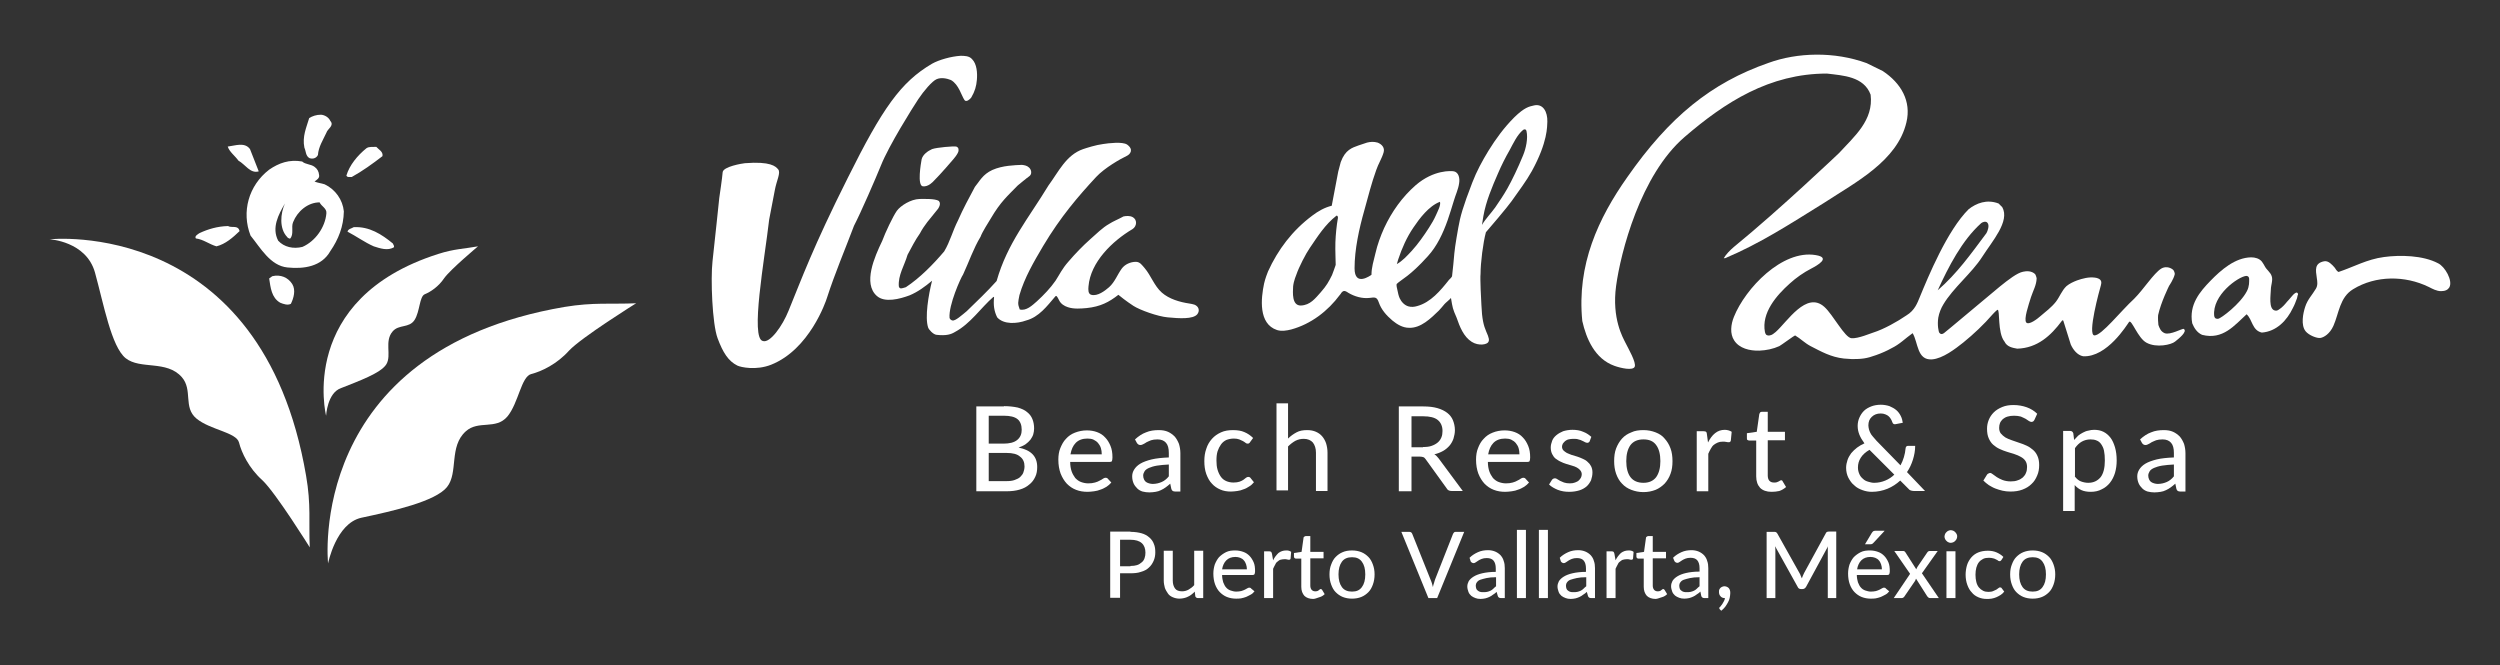<?xml version="1.0" encoding="UTF-8"?>
<svg id="Capa_1" data-name="Capa 1" xmlns="http://www.w3.org/2000/svg" viewBox="0 0 887 236.1">
  <rect x="0" y="0" width="887" height="236.1" fill="#333333" stroke="none"/>
  <defs>
    <style>
      .cls-1 {
        fill: #fff;
      }
    </style>
  </defs>
  <g id="Capa_1-2" data-name="Capa 1">
    <g>
      <path class="cls-1" d="M95.5,60.2c-7.3,5.6-9.9,15-6.6,23.4,3.5,4.3,7,10.7,13.1,11.3,5.8.6,12.1-.3,15.2-5.8,2.9-4.2,4.7-8.8,4.8-14.1-.4-4.1-3-7.8-6.8-9.6-1.2-.4-2.5-.5-3.6-1,.8-.6,1.9-1.2,1.6-2.4-.1-1.1-.6-2.1-1.6-2.8-1.3-1-3.2-.8-4.4-1.9-4.5-.8-8.2.5-11.7,2.9M101.1,72.2c-1.6,3.5-2.1,8.9.8,11.9.2.4.6.4,1,.6,1.5-1.6.3-4.1,1.1-5.9,1.5-3.8,5.2-7,9.4-7,.6,1.4,2.6,2.1,2.4,3.9-.4,4.9-3.9,9.9-8.5,11.9-3.2.8-6.5.1-8.6-2.2-2.4-4.6.1-9.3,2.4-13.2M130,52.6c-3.2,2.6-6,6-7.1,9.7.4.8,1.3.4,1.9.5,3.8-2.1,7.4-4.7,10.9-7.4.3-1.6-1.3-2.3-2.2-3.3-1.1.1-2.5-.2-3.5.5M125.5,80.6c-.8.5-2,.6-2.2,1.6,3.1,1.6,6.1,3.8,9.3,5.2,2.2.7,5,1.7,7.2.3.1-.6-.3-.9-.4-1.3-4-3.3-8.4-6.1-13.9-5.8M109.7,41.9c-1,3.4-2.5,6.5-1.7,10.5.6,1.3.4,2.9,1.8,3.7,1.1.4,2.4.1,3-1.1.2-2.9,1.8-5.3,3-7.9.4-1.4,2.9-2.5,1.4-4.2-.6-1.3-2-2.1-3.3-2.2-1.7,0-3.1.5-4.2,1.2M95.5,98.8c.5,3.2.8,6.8,3.9,8.6,1.2.5,2.7,1,3.8.4,1-2,1.8-4.9.5-7-1.5-2.4-4.2-3.5-7.1-2.8l-1.1.8ZM80.8,52c.6,1.9,2.6,3.3,3.8,5,2.4,1.3,4.2,4.7,7.2,3.8-1-2.6-2.1-5.3-3.1-7.9-1.9-2.6-5.3-1.2-7.9-.9M80.9,80.2c1.3.8,3.6-.5,4.1,1.8-2.4,2.3-5,4.6-8.2,5.4-2.5-.7-4.7-2.5-7.3-2.8-.6-.8.7-1.5,1.3-1.9,3-1.4,6.3-2.4,10.1-2.5"/>
      <path class="cls-1" d="M17.6,84.9s75.3-8.1,91,83.9c1.8,10.3.9,16.3,1.3,25.4,0,0-12.1-19.4-16.8-23.8-4.8-4.3-7.4-9.8-8.3-13.4-.9-3.6-10.3-4.5-15.1-8.5-4.8-4-1.2-10.1-5.2-14.7-5.4-6.1-14.7-2.6-19.9-6.7-5.1-4.1-7.8-19.2-10.9-30.4-3.1-11.1-16.1-11.8-16.1-11.8"/>
      <path class="cls-1" d="M115.7,147.5s-10.4-41.4,39.8-57.4c5.6-1.8,9.1-1.8,14.1-2.7,0,0-9.9,8.3-12,11.3-2,3-4.9,4.9-6.9,5.7-1.9.8-1.7,6.1-3.6,9.1-1.9,3-5.6,1.5-7.8,4.1-3,3.5-.3,8.4-2.2,11.6s-10.1,6.1-16.1,8.5c-4.9,1.7-5.3,9.8-5.3,9.8"/>
      <path class="cls-1" d="M116.4,199.9s-8.1-75.3,83.9-91c10.3-1.7,16.4-.9,25.4-1.3,0,0-19.4,12.1-23.8,16.8-4.3,4.8-9.8,7.4-13.4,8.3-3.6.9-4.5,10.3-8.5,15.1-4.1,4.8-10.2,1.2-14.7,5.2-6.1,5.4-2.6,14.7-6.7,19.8-4.1,5.1-19.1,8.5-30.4,10.9-9,2-11.8,16.2-11.8,16.2"/>
      <path class="cls-1" d="M815.1,103.9c-.1,0-.1-.1-.2-.1s-.2,0-.4.1c-.6.3-1.2,1-1.6,1.5-.5.6-1,1.2-1.5,1.7-.8,1-1.7,2-2.8,2.7-.4.3-.9.5-1.3.4-2.6-.3-1.6-5.8-1.6-7.5,0-1.5.8-3.3.3-4.7-.4-1.4-1.8-2.2-2.5-3.6-.3-.5-.6-1.1-1-1.6-.9-1.1-2.4-1.5-3.8-1.5-5.7.1-10.7,4.5-14.4,8.3-3.8,3.9-7.7,8.5-6.5,15.1.7,1.7,1.7,3.3,3.5,4.1,7.4,1.9,11.5-3.4,15.8-7.3,2.1,1.9,1.9,5.7,5.4,6.5,5.2-.4,8.9-4.3,11-8.7.1-.2.7-1.3,1.1-2.5.3-.6.5-1.3.6-2,.2-.2.2-.7-.1-.9M797.2,103.3c-2.3,4.5-9.2,9.7-10.2,9.8-1,.1-1.3-.4-1.4-1-.8-7.4,8.5-13.9,11.3-14.2.3,0,1,0,1.1,1,0,1.1.1,2.7-.8,4.4"/>
      <path class="cls-1" d="M869,102c-.5.8-1.4,1.3-2.9,1.3-1.6,0-3-.8-4.4-1.5-8.4-4.1-18.8-4.1-26.8.8-4.8,2.9-5,8.5-7,13-1.3,2.9-3.4,4.1-4.6,4.3-1.2.2-4.1-.9-5.3-2.4-1.7-2.2-.9-6.3-.1-8.7.8-2.5,2.5-4.2,3.8-6.4.7-1.2.5-2.5.3-3.8-.4-2.8-.9-5.2,2.6-5.9,1.5-.3,2.8,1.2,3.7,2.2.4.6.8,1.3,1.4,1.6,5.4-1.8,10.1-4.5,16.1-5.3,5.8-.8,13.9-.6,19.2,2.2,2.4,1.1,5.4,6.2,4,8.6"/>
      <path class="cls-1" d="M676.4,43.4c1.8-7.5-1.9-13.9-8.4-18.2l-5.7-2.8c-11.5-4.2-24.6-3.8-34.8-.1-20.4,7.1-35.2,19.2-50.1,40.5-10.3,14.6-18,31.1-16,51.1,1.4,6.2,4.4,13.4,11.4,15.9,2.2.8,6.6,1.8,7.2.3.6-1.5-2.2-6.3-3.4-8.7-.7-1.5-4.8-8.3-3.2-20s8.6-39.3,24.3-52.8c14.3-12.3,30.1-22.5,50.5-22.5,5.7.7,13.1,1,15.5,7.5,1.1,9.1-5.8,14.8-11.2,20.7,0,0-21.1,20.1-37.3,33.3-1.3,1.1-2.8,2.6-3.6,4h.5c12.3-5.2,22.5-11.8,35.2-19.7,11-7.2,25.9-14.8,29.1-28.5"/>
      <path class="cls-1" d="M768,118.2c-1.4-.6-1.8-1.8-2.2-2.9-.1-.4-.2-2.7-.1-3.5,1-4.6,3.9-10.4,3.9-10.4,0,0,1.6-2.3,2-4.1.1-.3-.3-1.4-.6-1.6-1.2-1-2.9-1.2-4.2-.4-2.7,1.7-6.2,7.3-9.6,10.7-4.7,4.3-11.6,13.1-14.1,13-2.6-.1,1.8-16.1,2.3-17.8.1-.4.2-.9.1-1.3-.2-.9-1.3-1.3-2.2-1.4-2.2-.3-4.4.3-6.4,1-1.3.5-2.6,1.1-3.7,2-1.7,1.6-2.4,3.8-3.8,5.6-1.5,1.9-3.6,3.5-5.5,5.1-1,.9-4.1,3.3-5,2.2-.9-1.2.8-6.1,1.7-9,.8-2.4,1.9-4.2,2-6.6,0-.3-.4-1.5-.6-1.6-1.2-1.1-2.9-1.1-4.2-.8-2.1.4-5.2,2.8-8.3,5.3-6.4,5.3-19.2,16.1-19.8,16.5s-1.1.5-1.6-.1c-.3-.3-.8-2.8-.4-5.4.3-1.7,1-3.4,1.8-4.7,3.5-5.9,10.1-11.1,13.8-16.9,3.5-5.5,9.9-12.6,7.1-17.6l-1.3-1.3c-4.2-1.6-7.9-.1-10.6,2-7.6,7.5-14.4,24-17.4,31.3-.8,1.9-1.7,4.6-4.7,6.4-3.2,2.2-8,4.9-11.8,6.1-.5.1-5.3,2.2-7.7,2s-6.5-8.3-9.6-11.1c-6.4-5.8-13.2,5.3-17.3,8.9-.6.5-1.3,1.1-2.1,1.2-.4.1-.9,0-1.2-.2-.3-.3-.4-.6-.5-1-1.3-6.8,4.1-13,8.8-17.2,2.3-2.1,4.9-3.9,7.6-5.3,2.1-1.1,7.2-3.9,1.6-4.8-11.9-2-25,11.9-29,21.9-1.1,2.7-1.5,6,.1,8.4,1.8,2.8,5.5,3.7,8.9,3.6,2.5-.1,4.9-.6,7.1-1.6.6-.3,5.5-3.9,5.6-3.8,1.9,1.1,3.4,2.7,5.5,3.8,3.7,1.9,7.2,3.9,11.8,4.4l2.9.2c3.5,0,5.2-.2,8.5-1.4,2-.7,4-1.6,5.4-2.4,3.1-1.5,4.8-3.4,7.6-5.4,2,3.3,1.5,9.7,6.9,9.3,3.8-.3,8.2-3.7,11.1-6,3.7-3,7.3-6.4,10.4-10,0,0,1.2-1.3,1.7-1.6,1-.2-.1,8.1,2.5,11.3.9,1.9,2.9,2.2,4.5,2.5,7.2-.2,12-4.7,15.8-9.8,0,0,.4-.6.6,0,.2.7,2.6,8.3,2.6,8.3.8,1.8,2.3,3.8,4.4,4.2,8.5.4,15.5-11.1,16.3-12.2.9-1,3.1,5.8,6.2,7.4,3.5,1.9,8.8.7,10.1-.4,1.4-1.1,4.5-3.6,3.1-4.5-.4-.3-4.8,2.3-6.8,1.5M702.9,79.2c.3-.3,1.6-.9,2.2-.2.9.9.1,3-.3,3.7-5.6,7.5-10.4,14.3-17.3,20.3,3.8-8.3,8.6-17.7,15.4-23.8"/>
      <path class="cls-1" d="M325.8,35.2c2-3,4.9-6.4,6.5-7.1s3.6-.3,5.1.3c2.8,1.6,3.7,5.5,4.8,7.1.6.9,2-.3,2.4-.9,1.3-2.2,1.8-4,2-6.3.2-2.4,0-5.6-1.7-7.3-1-1.2-2.8-1.2-4.1-1.2-3.3.2-7.6,1.4-10.1,2.8-11.1,6.5-17.6,15.8-29.9,40.5-12.4,24.7-16.4,35.9-21,47.1-2.2,5.5-6.6,11.6-9.1,10.8-4.6-.8.6-29.1,2.2-43.1,0,0,1.2-6.1,2-10.4.6-3.4,2.2-6.2,1.2-7.4-.9-1.1-2.7-2.9-11.8-2.2-1,.1-7.7,1.2-7.9,3.2-.1,1.7-1.2,9.1-1.2,9.1,0,0-1.7,16.3-2.4,22.5-.7,6.3-.1,22.2,1.8,27.3,1.9,5.1,3.8,8.1,7,9.7,1.2.6,6.7,1.8,12-.3,13.6-5.4,19.4-22.4,19.8-23.7,2.8-8.7,6.4-17.1,9.6-25.6,2.4-4.6,7.7-16.8,9.6-21.5,2.8-7,11.2-20.4,13.2-23.4"/>
      <path class="cls-1" d="M393.6,79.4c-2.5,1.4-4.5,3.5-6.8,5.5-2.7,2.4-5.3,5.1-7.7,7.9-2.3,2.6-3.1,4.5-4.6,6.8-1.8,2.6-4.1,5-6.6,7.3-1.7,1.5-3.8,3.5-6.1,2.9-.8-2.1-.6-2.5-.1-5.1,1.8-6.2,5.1-11.8,8.4-17.4,6.2-10.4,12.5-17.7,18.8-24.5,3.1-3.3,8.6-6.4,10.9-7.5,1.1-.5,2.6-2.2.1-4-1.6-1.1-6.6-.5-8.5-.2-2.5.3-5.9,1.4-7.1,1.8-6.1,2.1-8.8,8.2-12.3,12.9-7.1,11.7-14.6,20.5-18.4,33.9-3.3,3.7-7.1,7.3-10.6,10.7-1.6,1.3-4.1,3.6-5.1,3.3-.5-.1-.9-.5-1-.9-.4-4.5,4-14.3,4.8-15.4,2.1-4.5,3.7-9.3,6.2-13.4.6-1.7,2.8-5.1,3.7-6.6,3.4-5.8,5.9-7.9,9.5-11.6,0,0,3.5-2.9,4-3.2s.7-.9.7-.9c.3-1.2-.4-2.2-1.3-2.7-.7-.4-1.9-.5-1.9-.5-2.5.1-6.9.2-10.5,1.8-3.5,1.6-4.6,4.1-6.2,6-2.1,3.9-4.2,7.8-6,11.9-1.9,3.7-2.8,7.5-4.9,11-3.9,4.6-8.6,9.4-13.6,12.7-.9.2-2.2,1-2.5-.3-.3-4,2-7.4,3.1-11.2,1.4-2.6,2.7-5.2,4.4-7.6.6-1.2,1.8-3,2.6-4,.8-1,3.8-4.7,3.8-4.7,0,0,1.3-1.7.3-2.8-1.3-.9-5.6-.7-6.9-.7-3,.1-6.6,2.3-8,4.2-1.4,2-4.1,7.7-5.2,10.7-2.7,5.6-6.9,15.1-1.9,19.5,2.8,2.5,8.1,1.1,11.6-.2,2.9-1.2,5.5-3.1,8-5.2-1.3,5.1-2.6,13-1.4,16.6.2.7,1.8,2.5,3,2.6,3.5.4,5.2-.2,6.5-1,5.6-3,9.1-8.5,13.7-12.5l.2.2c-.3,2.7,0,4.9,1.1,7.1,2.3,2.6,7,2.3,10.3,1.1,4.5-1.2,7.4-5.1,10.3-8.5.1-.1.2-.2.3-.2s.2.1.2.1c.4.4.6,1,.9,1.5.6,1.2,1.8,2,3.1,2.4,2.1.7,4.5.5,6.7.3,4.8-.5,7.9-2.1,11.2-4.7.6.5,2.7,2.2,5.3,3.9,2.3,1.5,8.7,3.8,12.2,4.1,4.1.4,9,.7,10.5-1.1,1-1.3.5-2.8-1-3.4-.6-.2-1.2-.3-1.8-.4-3.4-.5-7.2-1.6-9.8-3.9-2.7-2.4-3.8-6-6.1-8.7-.9-1-1.6-2.2-3.1-2.2-1.9,0-3.9.9-5,2.4-1.6,2.2-2.4,4.7-4.5,6.6-1.5,1.3-4.1,3.3-6.3,2.7-1.2-.3-1.1-1.9-1-3,.7-8.6,8.5-16.1,15.6-20.3,1.6-1,1.8-3.4,0-4.3-1-.5-2.2-.4-3.2-.2-2,1.1-3.6,1.7-5,2.6"/>
      <path class="cls-1" d="M485,50.6c-1,.3-2,.7-3,1-2.2.8-4.7,1.5-6.3,5.9-.2.7-.9,3.4-.9,3.4,0,0-2,10.5-2.3,12.1-2.5.6-4.8,1.9-6.9,3.5-7.1,5.3-12.2,12.1-15.7,19.8-.2.5-1,2.5-1.4,4.3-1.1,5.2-2.1,14.3,4.6,16.5,1.6.5,3.4.2,5-.2,7-1.9,13-6.5,17.3-12.3.2-.2.4-.5.5-.7.2-.3.5-.5.7-.6.5-.2,1.1.1,1.8.6,2.2,1.3,4.9,2.1,7.5,1.8,1.8-.2,2.6-.5,3.3,1.6.9,2.6,2.7,4.6,4.8,6.4,1.7,1.4,3.7,2.6,5.9,2.6,4.2.2,7.8-3.4,10.6-6.1.7-.7,1.3-1.5,2-2.3.2-.3,2.3-2,2.3-2.2.6,3.6.6,3.8,2,7,1.1,3.2,2.5,6.8,5.4,8.6,2.4,1.5,5.4,1,5.9,0,.3-.6.3-1.3-.8-3.7-.9-2.1-1.5-4.4-1.7-9.5-.1-1.2-.5-9.6-.3-10.9,0-4,.9-11.1,1.9-14.8.9-1,7.7-9,9.1-11,2.6-3.7,5.2-7.1,7.2-10.7,5.7-10.4,5.4-15.9,5.5-17.5.1-3.5-1.5-6.5-4.7-5.8-1.8.4-3.4.7-7,4.2-3.7,3.7-6.6,7.7-9.2,11.9-2.2,3.6-4.2,7.3-5.7,11.2-3.4,8.8-4.3,12.1-5,16.1,0,0-1.2,6.6-1.4,9.1s-.5,5.4-.8,8c0,.4-.8,1.1-1.1,1.4-3,3.8-6.5,8-11.3,9.3-1,.3-2.1.4-3.1.1-1.4-.4-2.5-1.6-3.1-2.9-.4-.9-.6-1.9-.8-2.9-.1-.4-.5-1.9-.2-2.2,1.8-1.7,4.5-2.6,11-9.8,3.3-3.6,5.4-8.2,7-12.7.8-2.3,1.5-4.6,2.2-6.9.6-2.1,1.6-4.1,1.9-6.3.3-1.9-.2-3.8-1.8-4.2-1-.2-7.2-.6-13.6,4.9-4.8,4.2-8.5,9.4-11.2,15.2-1.3,2.9-2.4,5.9-3.1,9-.6,2.5-1.4,5-1.4,7.6-.3.2-6,4.4-6-2.3s1.6-14,3.5-20.7c1.3-4.7,2.5-9.5,4.2-14.2.7-2.1,2-4.1,2.6-6.2.5-1.7-.6-2.9-2.1-3.5-1.4-.4-2.6-.3-3.8,0M496.1,92c1.3-3.9,3-7.8,5.4-11.3,2.1-3.1,5.4-7.6,9.4-9.1.4,1.2-.9,3.5-1.4,4.7-.7,1.6-1.6,3.1-2.5,4.5-1.8,2.8-3.9,5.8-6.2,8.3-1.6,1.7-3.1,3.4-5.2,4.6l.5-1.7ZM473.9,94c-.1.5-1.1,3-1.3,3.6-1.2,2.4-1.9,3.7-4,6.1-1.9,2.1-3.7,4.6-7.1,4.7-3.2,0-2.8-4.6-2.7-6.8.2-2,1.2-4.3,1.2-4.3.8-2.4,3.3-7.3,4.7-9.3,2.8-4.1,5.4-8.3,9.5-11.5.4,0,.5.4.5.8-.5,2.8-.8,5.9-.9,8.6-.1,3.5.1,5.6.1,8.1M540.4,55.1c-1.8,4.4-3.9,8.8-5.6,11.8-1.3,2.3-2.8,4.5-4.3,6.7-1.5,2.1-3.4,4-4.7,6.2l.5-3.1c.9-5.2,3.1-10.4,5.2-15.2,1.2-2.8,2.6-5.6,4.1-8.2,1.3-2.4,2.7-5.5,4.8-7.2.3-.2.6-.3.9-.1.2.1.2.3.3.5.6,2.6-.2,6.2-1.2,8.6"/>
      <path class="cls-1" d="M330.7,52.9c-1.6.7-3.3,2-3.7,3.6-.3,1.6-1.6,9.3.4,9.6,2,.3,3.8-1.8,3.8-1.8,2.8-2.8,6.7-7.4,6.7-7.4,0,0,2.3-2.5,2.2-3.6,0-.8-.2-1-.8-1.3-.9-.2-6.9.3-8.6.9"/>
      <path class="cls-1" d="M356.2,144.1c1.9,0,3.5.2,4.9.5,1.4.4,2.5.9,3.3,1.6.9.7,1.5,1.5,1.9,2.5s.6,2.1.6,3.3c0,.7-.1,1.4-.3,2.1-.2.7-.6,1.3-1,1.9-.5.6-1,1.1-1.7,1.6s-1.5.8-2.5,1.2c4.4.9,6.6,3.1,6.6,6.9,0,1.3-.2,2.5-.7,3.5-.5,1.1-1.2,2-2.1,2.7-.9.8-2,1.4-3.4,1.8-1.3.4-2.9.6-4.5.6h-10.9v-30.1h9.8v-.1ZM350.8,147.6v9.8h5.2c2.2,0,3.8-.4,4.9-1.3,1.1-.9,1.6-2.1,1.6-3.6,0-1.7-.5-3-1.5-3.8s-2.6-1.2-4.8-1.2h-5.4v.1ZM357.1,170.7c1.1,0,2.1-.1,2.9-.4.8-.3,1.5-.6,2-1.1s.9-1,1.1-1.6.4-1.3.4-2.1c0-1.5-.5-2.7-1.6-3.5-1-.9-2.6-1.3-4.8-1.3h-6.3v10h6.3Z"/>
      <path class="cls-1" d="M394.3,171.2c-.5.6-1.1,1.1-1.7,1.5-.7.4-1.4.8-2.1,1-.7.3-1.5.5-2.3.6s-1.6.2-2.3.2c-1.5,0-2.8-.2-4.1-.7-1.3-.5-2.3-1.2-3.3-2.2-.9-1-1.6-2.1-2.2-3.6-.5-1.4-.8-3-.8-4.9,0-1.5.2-2.9.7-4.1s1.1-2.4,2-3.3c.9-1,1.9-1.7,3.2-2.2,1.3-.5,2.7-.8,4.2-.8,1.3,0,2.5.2,3.6.6,1.1.4,2.1,1,2.9,1.9.8.8,1.4,1.8,1.9,3s.7,2.5.7,4.1c0,.6-.1,1.1-.2,1.3s-.4.3-.8.3h-14c0,1.3.2,2.4.5,3.3.3.9.8,1.7,1.3,2.4.6.6,1.2,1.1,2,1.4.8.3,1.7.5,2.6.5s1.7-.1,2.4-.3c.7-.2,1.2-.4,1.7-.7.5-.2.9-.5,1.2-.7.3-.2.6-.3.9-.3s.6.1.8.4l1.2,1.3ZM390.9,161.2c0-.8-.1-1.6-.3-2.2-.2-.7-.6-1.3-1-1.8s-1-.9-1.6-1.2-1.4-.4-2.2-.4c-1.7,0-3.1.5-4.1,1.5s-1.6,2.4-1.9,4.1h11.1Z"/>
      <path class="cls-1" d="M402.7,155.9c1.2-1.1,2.5-2,3.9-2.5,1.4-.6,2.9-.8,4.6-.8,1.2,0,2.3.2,3.2.6.9.4,1.7,1,2.4,1.7.6.7,1.1,1.6,1.5,2.6.3,1,.5,2.1.5,3.3v13.6h-1.8c-.4,0-.7-.1-.9-.2s-.4-.4-.5-.7l-.4-1.9c-.5.5-1.1.9-1.6,1.3-.5.4-1.1.7-1.7,1s-1.2.5-1.9.6c-.7.1-1.4.2-2.2.2s-1.6-.1-2.4-.3c-.7-.2-1.4-.6-1.9-1.1s-1-1.1-1.3-1.8-.5-1.5-.5-2.5c0-.8.2-1.6.7-2.4.5-.8,1.2-1.5,2.2-2.1s2.4-1.1,4-1.5c1.7-.4,3.7-.6,6.1-.7v-1.6c0-1.6-.3-2.8-1-3.6s-1.7-1.2-3-1.2c-.9,0-1.7.1-2.3.3-.6.2-1.1.5-1.6.7-.4.3-.8.5-1.2.7-.3.2-.7.3-1,.3s-.5-.1-.7-.2c-.2-.2-.4-.3-.5-.5l-.7-1.3ZM414.8,164.8c-1.7.1-3.1.2-4.3.4-1.2.2-2.1.5-2.8.8-.7.3-1.3.7-1.6,1.2-.3.5-.5,1-.5,1.5s.1,1,.3,1.4c.2.4.4.7.7.9.3.2.7.4,1.1.5s.8.2,1.3.2c.6,0,1.2-.1,1.7-.2.5-.1,1-.3,1.5-.5s.9-.5,1.3-.8.8-.7,1.2-1.2v-4.2h.1Z"/>
      <path class="cls-1" d="M443.5,156.9c-.1.2-.2.3-.4.4-.1.1-.3.1-.5.1s-.5-.1-.7-.3-.6-.4-.9-.6c-.4-.2-.8-.4-1.3-.6s-1.2-.3-1.9-.3c-1,0-1.9.2-2.7.5-.8.4-1.4.9-1.9,1.6-.5.7-.9,1.5-1.2,2.4-.3,1-.4,2-.4,3.3,0,1.2.1,2.3.4,3.3s.7,1.8,1.2,2.5,1.2,1.2,1.9,1.5c.7.3,1.6.5,2.5.5s1.6-.1,2.2-.3,1.1-.5,1.4-.7c.4-.3.7-.5.9-.7.3-.2.5-.3.8-.3s.6.1.8.4l1.2,1.5c-.5.6-1,1.1-1.7,1.5-.6.4-1.3.8-2,1-.7.3-1.4.5-2.2.6-.8.1-1.5.2-2.3.2-1.3,0-2.6-.2-3.7-.7-1.2-.5-2.2-1.2-3-2.1-.9-.9-1.5-2.1-2-3.4-.5-1.4-.7-2.9-.7-4.6,0-1.6.2-3,.7-4.4.4-1.3,1.1-2.5,2-3.5s1.9-1.7,3.2-2.3c1.3-.6,2.7-.8,4.3-.8,1.5,0,2.9.2,4,.7,1.2.5,2.2,1.2,3.1,2.1l-1.1,1.5Z"/>
      <path class="cls-1" d="M457,155.6c.9-.9,1.9-1.6,3-2.2,1.1-.6,2.3-.8,3.8-.8,1.2,0,2.2.2,3.1.6.9.4,1.6.9,2.2,1.6.6.7,1.1,1.6,1.4,2.5.3,1,.5,2.1.5,3.3v13.6h-4.1v-13.6c0-1.5-.4-2.7-1.1-3.6-.7-.8-1.8-1.3-3.2-1.3-1.1,0-2,.2-3,.7-.9.5-1.8,1.2-2.6,2v15.6h-4.1v-30.9h4.1v12.5h0Z"/>
      <path class="cls-1" d="M519,174.2h-4c-.8,0-1.4-.3-1.7-.9l-7.5-10.4c-.2-.3-.5-.6-.8-.7-.3-.1-.7-.2-1.3-.2h-2.9v12.3h-4.5v-30.1h8.7c2,0,3.6.2,5,.6,1.4.4,2.6,1,3.5,1.7.9.7,1.6,1.6,2,2.6s.7,2.2.7,3.5c0,1-.2,2-.5,3-.3.9-.8,1.8-1.4,2.5-.6.7-1.4,1.4-2.3,1.9-.9.5-1.9.9-3.1,1.2.6.3,1,.8,1.5,1.4l8.6,11.6ZM504.9,158.6c1.2,0,2.2-.1,3-.4.9-.3,1.6-.7,2.2-1.2s1-1.1,1.3-1.8.4-1.5.4-2.3c0-1.7-.6-3-1.7-3.9s-2.9-1.3-5.1-1.3h-4.2v11h4.1v-.1Z"/>
      <path class="cls-1" d="M542.5,171.2c-.5.6-1.1,1.1-1.7,1.5-.7.4-1.4.8-2.1,1-.7.3-1.5.5-2.3.6s-1.6.2-2.3.2c-1.5,0-2.8-.2-4.1-.7s-2.3-1.2-3.3-2.2c-.9-1-1.6-2.1-2.2-3.6-.5-1.4-.8-3-.8-4.9,0-1.5.2-2.9.7-4.1.5-1.3,1.1-2.4,2-3.3.9-1,1.9-1.7,3.2-2.2,1.2-.5,2.7-.8,4.2-.8,1.3,0,2.5.2,3.6.6,1.1.4,2.1,1,2.9,1.9.8.8,1.4,1.8,1.9,3s.7,2.5.7,4.1c0,.6-.1,1.1-.2,1.3-.1.2-.4.3-.8.3h-14c0,1.3.2,2.4.5,3.3.3.9.8,1.7,1.3,2.4.6.6,1.2,1.1,2,1.4.8.3,1.7.5,2.6.5s1.7-.1,2.4-.3,1.2-.4,1.7-.7c.5-.2.9-.5,1.2-.7s.6-.3.9-.3.6.1.8.4l1.2,1.3ZM539.1,161.2c0-.8-.1-1.6-.3-2.2-.2-.7-.6-1.3-1-1.8s-1-.9-1.6-1.2-1.4-.4-2.2-.4c-1.7,0-3.1.5-4.1,1.5s-1.6,2.4-1.9,4.1h11.1Z"/>
      <path class="cls-1" d="M564,156.6c-.1.2-.2.3-.4.4-.1.1-.3.1-.5.1s-.5-.1-.7-.2c-.3-.2-.6-.3-1-.5s-.8-.4-1.4-.5c-.5-.2-1.1-.2-1.9-.2-.6,0-1.1.1-1.6.2-.5.1-.9.4-1.2.6-.3.3-.6.6-.8.9-.2.4-.3.7-.3,1.1,0,.5.2,1,.5,1.3s.7.6,1.2.9c.5.2,1.1.5,1.7.7.7.2,1.3.4,2,.6.7.2,1.3.5,2,.8s1.2.6,1.7,1.1c.5.4.9.9,1.2,1.5s.5,1.3.5,2.2c0,1-.2,1.9-.5,2.8-.4.8-.9,1.6-1.6,2.2-.7.6-1.6,1.1-2.6,1.4-1,.3-2.2.5-3.5.5-1.5,0-2.8-.2-4.1-.7-1.2-.5-2.3-1.1-3.1-1.9l1-1.6c.1-.2.3-.3.4-.4.2-.1.4-.2.7-.2s.5.1.8.3.6.4,1,.6c.4.2.9.4,1.4.6.6.2,1.3.3,2.1.3.7,0,1.3-.1,1.8-.3s1-.4,1.3-.7.6-.6.8-1,.3-.8.3-1.2c0-.6-.2-1-.5-1.4s-.7-.7-1.2-1-1.1-.5-1.8-.7-1.3-.4-2-.6c-.7-.2-1.4-.5-2-.8-.7-.3-1.2-.7-1.8-1.1-.5-.4-.9-1-1.2-1.6s-.5-1.4-.5-2.3c0-.8.2-1.6.5-2.4.3-.8.8-1.4,1.5-2s1.5-1,2.4-1.4c1-.3,2.1-.5,3.3-.5,1.4,0,2.7.2,3.8.7,1.1.4,2.1,1.1,2.9,1.8l-.6,1.6Z"/>
      <path class="cls-1" d="M583.1,152.6c1.6,0,3,.3,4.3.8s2.4,1.2,3.2,2.2c.9,1,1.6,2.1,2.1,3.5.5,1.3.7,2.9.7,4.5,0,1.7-.2,3.2-.7,4.5-.5,1.4-1.2,2.5-2.1,3.5-.9.9-2,1.7-3.2,2.2-1.3.5-2.7.8-4.3.8s-3-.3-4.3-.8-2.4-1.2-3.3-2.2c-.9-.9-1.6-2.1-2.1-3.5s-.7-2.9-.7-4.5c0-1.7.2-3.2.7-4.5s1.2-2.5,2.1-3.5c.9-1,2-1.7,3.3-2.2,1.2-.6,2.7-.8,4.3-.8M583.1,171.3c2,0,3.5-.7,4.5-2,1-1.4,1.5-3.3,1.5-5.7s-.5-4.4-1.5-5.7c-1-1.4-2.5-2-4.5-2-2.1,0-3.6.7-4.6,2-1,1.4-1.5,3.3-1.5,5.7s.5,4.4,1.5,5.7,2.5,2,4.6,2"/>
      <path class="cls-1" d="M606,157c.7-1.4,1.5-2.5,2.5-3.3s2.1-1.2,3.5-1.2c.5,0,.9.1,1.3.2s.8.3,1.1.5l-.3,3.1c-.1.4-.3.6-.7.6-.2,0-.5,0-.9-.1s-.8-.1-1.3-.1c-.7,0-1.2.1-1.7.3s-1,.5-1.4.8-.8.8-1.1,1.4c-.3.5-.6,1.1-.9,1.8v13.3h-4.1v-21.3h2.4c.5,0,.8.1.9.2.2.2.3.4.3.8l.4,3Z"/>
      <path class="cls-1" d="M628.5,174.5c-1.7,0-3.1-.5-4-1.4-.9-1-1.4-2.3-1.4-4.1v-12.7h-2.5c-.2,0-.4-.1-.6-.2-.2-.1-.2-.4-.2-.7v-1.7l3.5-.5.9-6.3c.1-.2.2-.4.3-.6.2-.1.4-.2.6-.2h2.1v7.1h6.1v3h-6.1v12.5c0,.8.2,1.5.6,1.9.4.4.9.6,1.6.6.4,0,.7,0,1-.1s.5-.2.7-.3.4-.2.5-.3.3-.1.4-.1.2,0,.3.1.2.2.2.3l1.2,2c-.7.6-1.5,1.1-2.4,1.4-.9.2-1.8.3-2.8.3"/>
      <path class="cls-1" d="M683,174.2h-4c-.4,0-.8-.1-1.1-.2-.3-.1-.6-.3-.9-.7l-2.8-2.8c-1.3,1.2-2.8,2.2-4.5,2.9s-3.6,1.1-5.6,1.1c-1.1,0-2.2-.2-3.3-.6-1.1-.4-2.1-.9-2.9-1.7-.9-.7-1.5-1.6-2.1-2.7-.5-1-.8-2.2-.8-3.5,0-1,.2-1.9.5-2.8.3-.9.8-1.7,1.3-2.4.6-.7,1.3-1.4,2.1-2s1.7-1.1,2.6-1.5c-.8-1.1-1.4-2.1-1.8-3.1-.4-1-.6-2-.6-3.1,0-1,.2-2,.6-2.9.4-.9.9-1.7,1.6-2.4.7-.7,1.6-1.2,2.6-1.6,1-.4,2.2-.6,3.4-.6,1.1,0,2.2.2,3.1.5.9.4,1.7.8,2.4,1.4.7.6,1.2,1.3,1.6,2.1.4.8.6,1.6.7,2.4l-2.6.5c-.5.1-.9-.1-1.1-.7-.1-.4-.3-.7-.5-1.1-.2-.4-.5-.7-.8-1s-.7-.5-1.2-.7-1-.3-1.6-.3c-.7,0-1.3.1-1.8.3s-1,.5-1.4.9-.7.8-.9,1.3-.3,1.1-.3,1.7c0,.5.1.9.2,1.4.1.4.3.9.5,1.3.2.4.5.9.9,1.3.4.5.8.9,1.3,1.5l8.5,8.7c.5-.9.9-1.9,1.2-2.9s.5-2,.6-3.1c0-.3.1-.5.3-.7.1-.2.4-.2.6-.2h2.5c0,1.7-.3,3.3-.8,4.9-.5,1.6-1.2,3.1-2.1,4.4l6.4,6.7ZM663.3,159.6c-1.4.8-2.4,1.7-3.1,2.8-.7,1.1-1,2.2-1,3.5,0,.9.2,1.6.5,2.3s.7,1.2,1.3,1.7c.5.5,1.1.8,1.8,1s1.4.4,2.1.4c1.5,0,2.8-.3,4-.8s2.3-1.2,3.2-2.1l-8.8-8.8Z"/>
      <path class="cls-1" d="M721.8,149c-.1.2-.3.4-.4.5-.2.1-.4.2-.6.2-.3,0-.5-.1-.9-.3-.3-.2-.7-.5-1.2-.8s-1.1-.5-1.7-.8c-.7-.2-1.5-.3-2.4-.3s-1.7.1-2.3.3c-.7.2-1.2.5-1.7.9-.4.4-.8.9-1,1.4s-.3,1.1-.3,1.7c0,.8.2,1.5.6,2,.4.5,1,1,1.6,1.4.7.4,1.4.7,2.3,1,.9.3,1.7.6,2.6.9.9.3,1.8.6,2.6,1,.9.4,1.6.9,2.3,1.5s1.2,1.3,1.6,2.2c.4.9.6,1.9.6,3.2s-.2,2.6-.7,3.7c-.5,1.2-1.1,2.2-2,3-.9.9-1.9,1.5-3.2,2s-2.7.7-4.3.7c-1,0-1.9-.1-2.8-.3-.9-.2-1.8-.5-2.6-.8s-1.6-.8-2.3-1.2c-.7-.5-1.3-1-1.9-1.6l1.3-2.1c.1-.2.3-.3.5-.4.2-.1.4-.2.6-.2.3,0,.6.2,1,.5s.9.6,1.4,1c.6.4,1.3.7,2,1,.8.3,1.8.5,2.9.5.9,0,1.8-.1,2.5-.4.7-.2,1.3-.6,1.8-1,.5-.5.9-1,1.1-1.6.3-.6.4-1.4.4-2.1,0-.9-.2-1.6-.6-2.2-.4-.6-.9-1-1.6-1.4-.7-.4-1.4-.7-2.3-1-.9-.3-1.7-.5-2.6-.8-.9-.3-1.8-.6-2.6-1-.9-.4-1.6-.9-2.3-1.5s-1.2-1.4-1.6-2.3c-.4-.9-.6-2-.6-3.4,0-1.1.2-2.1.6-3.1.4-1,1-1.9,1.8-2.7s1.8-1.4,3-1.9,2.5-.7,4-.7c1.7,0,3.3.3,4.7.8s2.7,1.3,3.7,2.3l-1,2.2Z"/>
      <path class="cls-1" d="M735.9,156.1c.5-.5.9-1,1.4-1.5.5-.4,1.1-.8,1.7-1.1.6-.3,1.2-.6,1.9-.7.7-.2,1.4-.3,2.1-.3,1.2,0,2.3.2,3.3.7s1.8,1.2,2.5,2.1c.7.9,1.2,2.1,1.6,3.4.4,1.4.6,2.9.6,4.7,0,1.6-.2,3-.6,4.4-.4,1.3-1,2.5-1.8,3.5s-1.8,1.8-2.9,2.3c-1.1.6-2.4.9-3.9.9-1.3,0-2.4-.2-3.3-.6-.9-.4-1.7-1-2.4-1.8v9.2h-4.1v-28.4h2.5c.6,0,.9.3,1.1.8l.3,2.4ZM736.1,169c.7.9,1.4,1.5,2.2,1.8s1.7.5,2.6.5c1.9,0,3.3-.7,4.4-2,1-1.3,1.5-3.3,1.5-5.9,0-1.4-.1-2.5-.3-3.5s-.6-1.7-1-2.3-1-1.1-1.6-1.3c-.6-.3-1.4-.4-2.2-.4-1.2,0-2.2.3-3.1.8-.9.5-1.7,1.3-2.4,2.3v10h-.1Z"/>
      <path class="cls-1" d="M759.3,155.9c1.2-1.1,2.5-2,3.9-2.5,1.4-.6,2.9-.8,4.6-.8,1.2,0,2.3.2,3.2.6.9.4,1.7,1,2.4,1.7.6.7,1.1,1.6,1.5,2.6.3,1,.5,2.1.5,3.3v13.6h-1.8c-.4,0-.7-.1-.9-.2-.2-.1-.4-.4-.5-.7l-.4-1.9c-.5.5-1.1.9-1.6,1.3-.5.4-1.1.7-1.7,1-.6.3-1.2.5-1.9.6s-1.4.2-2.2.2-1.6-.1-2.4-.3c-.7-.2-1.4-.6-1.9-1.1s-1-1.1-1.3-1.8-.5-1.5-.5-2.5c0-.8.2-1.6.7-2.4.5-.8,1.2-1.5,2.2-2.1s2.4-1.1,4-1.5c1.7-.4,3.7-.6,6.1-.7v-1.6c0-1.6-.3-2.8-1-3.6s-1.7-1.2-3-1.2c-.9,0-1.7.1-2.3.3s-1.1.5-1.6.7c-.4.3-.8.5-1.2.7-.3.2-.7.3-1,.3s-.5-.1-.7-.2c-.2-.2-.4-.3-.5-.5l-.7-1.3ZM771.4,164.8c-1.7.1-3.1.2-4.3.4s-2.1.5-2.8.8-1.3.7-1.6,1.2-.5,1-.5,1.5.1,1,.3,1.4.4.7.7.9.7.4,1.1.5c.4.1.8.2,1.3.2.6,0,1.2-.1,1.7-.2.5-.1,1-.3,1.5-.5s.9-.5,1.3-.8c.4-.3.8-.7,1.2-1.2v-4.2h.1Z"/>
      <g>
        <path class="cls-1" d="M401.1,188.7c1.5,0,2.8.2,3.9.5s2,.8,2.8,1.5c.7.6,1.3,1.4,1.6,2.3.4.9.5,1.9.5,3s-.2,2.1-.6,3-.9,1.7-1.7,2.4c-.7.7-1.7,1.2-2.8,1.5-1.1.4-2.4.5-3.8.5h-3.6v8.7h-3.5v-23.5h7.2v.1ZM401.1,200.8c.9,0,1.7-.1,2.3-.3.7-.2,1.2-.6,1.7-1s.8-.9,1-1.5.3-1.2.3-1.9c0-1.4-.4-2.6-1.3-3.4-.9-.8-2.2-1.2-4.1-1.2h-3.6v9.4h3.7v-.1Z"/>
        <path class="cls-1" d="M426.9,195.6v16.6h-1.9c-.4,0-.7-.2-.9-.6l-.2-1.7c-.4.4-.7.7-1.1,1s-.8.6-1.3.8c-.4.2-.9.4-1.4.5s-1,.2-1.6.2c-.9,0-1.7-.2-2.4-.5-.7-.3-1.3-.7-1.7-1.3s-.8-1.2-1.1-2c-.2-.8-.4-1.6-.4-2.6v-10.6h3.2v10.6c0,1.2.3,2.1.8,2.8s1.4,1,2.5,1c.8,0,1.6-.2,2.3-.6.7-.4,1.4-.9,2-1.6v-12.2h3.2v.2Z"/>
        <path class="cls-1" d="M445.1,209.8c-.4.5-.8.9-1.4,1.2s-1.1.6-1.6.8c-.6.2-1.2.4-1.8.5-.6.1-1.2.1-1.8.1-1.1,0-2.2-.2-3.2-.6-1-.4-1.8-1-2.5-1.7s-1.3-1.7-1.7-2.8c-.4-1.1-.6-2.4-.6-3.8,0-1.2.2-2.2.5-3.2.4-1,.9-1.9,1.5-2.6.7-.7,1.5-1.3,2.5-1.8s2.1-.6,3.3-.6c1,0,2,.2,2.8.5.9.3,1.6.8,2.2,1.4s1.1,1.4,1.5,2.3.5,2,.5,3.2c0,.5-.1.8-.2,1s-.3.3-.6.3h-10.9c0,1,.2,1.9.4,2.6.3.7.6,1.4,1,1.8.4.5,1,.9,1.6,1.1.6.2,1.3.4,2,.4s1.3-.1,1.8-.2c.5-.2,1-.3,1.3-.5.4-.2.7-.4.9-.5.3-.2.5-.2.7-.2.3,0,.5.1.6.3l1.2,1ZM442.4,202c0-.6-.1-1.2-.3-1.8-.2-.5-.4-1-.8-1.4-.3-.4-.8-.7-1.3-.9s-1.1-.3-1.7-.3c-1.3,0-2.4.4-3.2,1.2-.8.8-1.3,1.9-1.5,3.2h8.8Z"/>
        <path class="cls-1" d="M451.7,198.8c.5-1.1,1.2-1.9,1.9-2.6.8-.6,1.7-.9,2.7-.9.4,0,.7,0,1,.1s.6.2.8.4l-.2,2.4c-.1.3-.3.4-.5.4s-.4,0-.7-.1c-.3-.1-.6-.1-1-.1-.5,0-1,.1-1.4.2-.4.1-.7.4-1.1.7s-.6.6-.8,1.1c-.2.4-.5.9-.7,1.4v10.4h-3.2v-16.6h1.8c.3,0,.6.1.7.2.1.1.2.3.3.7l.4,2.3Z"/>
        <path class="cls-1" d="M465.9,212.5c-1.3,0-2.4-.4-3.1-1.1-.7-.8-1.1-1.8-1.1-3.2v-10h-1.9c-.2,0-.3-.1-.5-.2-.1-.1-.2-.3-.2-.5v-1.3l2.7-.4.7-5c0-.2.1-.3.3-.4.1-.1.3-.2.5-.2h1.6v5.6h4.7v2.3h-4.7v9.7c0,.7.2,1.1.5,1.5.3.3.7.5,1.2.5.3,0,.5,0,.8-.1s.4-.2.5-.3.3-.2.4-.3.2-.1.3-.1.2,0,.3.1.1.1.2.2l.9,1.5c-.5.5-1.1.9-1.9,1.1s-1.4.6-2.2.6Z"/>
        <path class="cls-1" d="M479.7,195.3c1.2,0,2.3.2,3.3.6,1,.4,1.8,1,2.5,1.7s1.2,1.6,1.6,2.7c.4,1.1.6,2.2.6,3.5s-.2,2.5-.6,3.6-.9,2-1.6,2.7-1.5,1.3-2.5,1.7-2.1.6-3.3.6-2.3-.2-3.3-.6c-1-.4-1.8-1-2.5-1.7s-1.2-1.6-1.6-2.7-.6-2.2-.6-3.6.2-2.5.6-3.5c.4-1.1.9-2,1.6-2.7s1.5-1.3,2.5-1.7c.9-.4,2-.6,3.3-.6ZM479.7,209.9c1.6,0,2.7-.5,3.5-1.6s1.2-2.5,1.2-4.5-.4-3.4-1.2-4.5c-.8-1.1-1.9-1.6-3.5-1.6s-2.8.5-3.6,1.6c-.8,1.1-1.2,2.6-1.2,4.5s.4,3.4,1.2,4.5,2,1.6,3.6,1.6Z"/>
        <path class="cls-1" d="M519.5,188.7l-9.6,23.5h-3.1l-9.6-23.5h2.8c.3,0,.6.1.7.2.2.2.3.3.4.6l6.4,16c.2.4.3.8.5,1.3.1.5.3,1,.4,1.5.1-.5.2-1,.4-1.5.1-.5.3-.9.4-1.3l6.3-16c.1-.2.2-.4.4-.6.2-.2.5-.2.7-.2h2.9Z"/>
        <path class="cls-1" d="M521.4,197.9c.9-.9,1.9-1.5,3-2s2.3-.7,3.6-.7c.9,0,1.8.2,2.5.5s1.3.7,1.9,1.3c.5.6.9,1.2,1.1,2,.3.8.4,1.6.4,2.6v10.6h-1.4c-.3,0-.6-.1-.7-.2-.2-.1-.3-.3-.4-.6l-.4-1.4c-.4.4-.8.7-1.3,1-.4.3-.8.6-1.3.8s-.9.4-1.4.5-1.1.2-1.7.2c-.7,0-1.3-.1-1.8-.3-.6-.2-1.1-.5-1.5-.8-.4-.4-.8-.8-1-1.4-.2-.6-.4-1.2-.4-1.9s.2-1.3.5-1.9c.4-.6.9-1.1,1.7-1.6s1.8-.9,3.1-1.2,2.9-.5,4.8-.5v-1.2c0-1.3-.3-2.2-.8-2.8s-1.3-.9-2.4-.9c-.7,0-1.3.1-1.8.3s-.9.4-1.2.6-.6.4-.9.6c-.3.2-.5.3-.8.3-.2,0-.4-.1-.6-.2s-.3-.3-.4-.4l-.4-1.3ZM530.7,204.8c-1.3,0-2.4.1-3.3.3-.9.2-1.6.4-2.2.6s-1,.6-1.2.9c-.3.4-.4.8-.4,1.2s.1.8.2,1.1c.1.3.3.5.6.7.2.2.5.3.8.4.3.1.7.1,1,.1.5,0,.9,0,1.4-.1.4-.1.8-.2,1.2-.4s.7-.4,1-.7.6-.6,1-.9v-3.2h-.1Z"/>
        <path class="cls-1" d="M541.4,188v24.2h-3.2v-24.2h3.2Z"/>
        <path class="cls-1" d="M549.2,188v24.2h-3.2v-24.2h3.2Z"/>
        <path class="cls-1" d="M553.4,197.9c.9-.9,1.9-1.5,3-2s2.3-.7,3.6-.7c.9,0,1.8.2,2.5.5s1.3.7,1.9,1.3c.5.6.9,1.2,1.1,2,.3.8.4,1.6.4,2.6v10.6h-1.4c-.3,0-.6-.1-.7-.2-.2-.1-.3-.3-.4-.6l-.4-1.4c-.4.4-.8.7-1.3,1-.4.3-.8.6-1.3.8s-.9.4-1.4.5-1.1.2-1.7.2c-.7,0-1.3-.1-1.8-.3-.6-.2-1.1-.5-1.5-.8-.4-.4-.8-.8-1-1.4-.2-.6-.4-1.2-.4-1.9s.2-1.3.5-1.9c.4-.6.9-1.1,1.7-1.6s1.8-.9,3.1-1.2,2.9-.5,4.8-.5v-1.2c0-1.3-.3-2.2-.8-2.8s-1.3-.9-2.4-.9c-.7,0-1.3.1-1.8.3s-.9.4-1.2.6-.6.4-.9.6c-.3.2-.5.3-.8.3-.2,0-.4-.1-.6-.2s-.3-.3-.4-.4l-.4-1.3ZM562.7,204.8c-1.3,0-2.4.1-3.3.3-.9.2-1.6.4-2.2.6s-1,.6-1.2.9c-.3.4-.4.8-.4,1.2s.1.8.2,1.1c.1.3.3.5.6.7.2.2.5.3.8.4.3.1.7.1,1,.1.5,0,.9,0,1.4-.1.4-.1.8-.2,1.2-.4s.7-.4,1-.7.6-.6,1-.9v-3.2h-.1Z"/>
        <path class="cls-1" d="M573.2,198.8c.5-1.1,1.2-1.9,1.9-2.6.8-.6,1.7-.9,2.7-.9.4,0,.7,0,1,.1s.6.2.8.4l-.2,2.4c-.1.3-.3.4-.5.4s-.4,0-.7-.1-.6-.1-1-.1c-.5,0-1,.1-1.4.2-.4.1-.7.4-1.1.7s-.6.6-.8,1.1c-.2.4-.5.9-.7,1.4v10.4h-3.2v-16.6h1.8c.3,0,.6.1.7.2.1.1.2.3.3.7l.4,2.3Z"/>
        <path class="cls-1" d="M587.4,212.5c-1.3,0-2.4-.4-3.1-1.1-.7-.8-1.1-1.8-1.1-3.2v-10h-1.9c-.2,0-.3-.1-.5-.2-.1-.1-.2-.3-.2-.5v-1.3l2.7-.4.7-5c0-.2.1-.3.3-.4.1-.1.3-.2.5-.2h1.6v5.6h4.7v2.3h-4.7v9.7c0,.7.2,1.1.5,1.5.3.3.7.5,1.2.5.3,0,.5,0,.8-.1s.4-.2.5-.3.3-.2.4-.3c.1-.1.2-.1.3-.1s.2,0,.3.1.1.1.2.2l.9,1.5c-.5.5-1.1.9-1.9,1.1s-1.5.6-2.2.6Z"/>
        <path class="cls-1" d="M593.6,197.9c.9-.9,1.9-1.5,3-2s2.3-.7,3.6-.7c.9,0,1.8.2,2.5.5s1.3.7,1.9,1.3c.5.6.9,1.2,1.1,2,.3.8.4,1.6.4,2.6v10.6h-1.4c-.3,0-.6-.1-.7-.2-.2-.1-.3-.3-.4-.6l-.3-1.5c-.4.4-.8.7-1.3,1-.4.3-.8.6-1.3.8s-.9.4-1.4.5-1.1.2-1.7.2c-.7,0-1.3-.1-1.8-.3-.6-.2-1.1-.5-1.5-.8-.4-.4-.8-.8-1-1.4-.2-.6-.4-1.2-.4-1.9s.2-1.3.5-1.9c.4-.6.9-1.1,1.7-1.6s1.8-.9,3.1-1.2,2.9-.5,4.8-.5v-1.2c0-1.3-.3-2.2-.8-2.8s-1.3-.9-2.4-.9c-.7,0-1.3.1-1.8.3s-.9.4-1.2.6-.6.4-.9.6c-.3.2-.5.3-.8.3-.2,0-.4-.1-.6-.2s-.3-.3-.4-.4l-.5-1.2ZM602.9,204.8c-1.3,0-2.4.1-3.3.3-.9.2-1.6.4-2.2.6s-1,.6-1.2.9c-.3.4-.4.8-.4,1.2s.1.8.2,1.1c.1.3.3.5.6.7.2.2.5.3.8.4.3.1.7.1,1,.1.5,0,.9,0,1.4-.1.4-.1.8-.2,1.2-.4s.7-.4,1-.7.6-.6,1-.9v-3.2h-.1Z"/>
        <path class="cls-1" d="M611.8,212.2c-.3,0-.6-.1-.8-.2-.2-.1-.5-.3-.6-.5-.2-.2-.3-.4-.4-.7-.1-.3-.1-.5-.1-.9,0-.3,0-.5.1-.7s.2-.4.4-.6c.2-.2.4-.3.6-.4.3-.1.5-.2.8-.2s.7.1.9.2c.3.1.5.3.7.5s.3.5.4.8c.1.3.1.6.1,1,0,.5-.1,1-.2,1.6-.1.5-.3,1.1-.6,1.6s-.6,1.1-1,1.6-.9,1-1.4,1.4l-.5-.5c-.2-.2-.2-.3-.2-.5,0-.1,0-.2.1-.2s.1-.2.2-.2c.1-.1.3-.3.4-.5.2-.2.3-.4.5-.7s.3-.5.5-.9c.1-.3.3-.6.3-1h-.2Z"/>
        <path class="cls-1" d="M651.5,188.7v23.5h-3v-17.5c0-.3,0-.6.1-.9l-7.8,14.4c-.3.5-.7.8-1.3.8h-.5c-.6,0-1-.3-1.2-.8l-8-14.4c.1.6.1,1.2.1,1.7v16.7h-3.1v-23.5h2.6c.3,0,.5,0,.7.1s.3.2.5.5l7.9,14.1c.2.3.3.6.4.9s.3.6.4.9c.2-.6.5-1.3.8-1.9l7.7-14.1c.1-.3.3-.4.5-.5s.4-.1.7-.1h2.5v.1Z"/>
        <path class="cls-1" d="M670.3,209.8c-.4.5-.8.9-1.4,1.2s-1.1.6-1.6.8c-.6.2-1.2.4-1.8.5s-1.2.1-1.8.1c-1.1,0-2.2-.2-3.2-.6-1-.4-1.8-1-2.5-1.7s-1.3-1.7-1.7-2.8-.6-2.4-.6-3.8c0-1.2.2-2.2.5-3.2.4-1,.9-1.9,1.5-2.6.7-.7,1.5-1.3,2.5-1.8s2.1-.6,3.3-.6c1,0,2,.2,2.8.5.9.3,1.6.8,2.2,1.4s1.1,1.4,1.5,2.3.5,2,.5,3.2c0,.5-.1.8-.2,1-.1.2-.3.3-.6.3h-10.9c0,1,.2,1.9.4,2.6.3.7.6,1.4,1,1.8.4.5,1,.9,1.6,1.1.6.2,1.3.4,2,.4s1.3-.1,1.8-.2c.5-.2,1-.3,1.3-.5.4-.2.7-.4.9-.5.3-.2.5-.2.7-.2.3,0,.5.1.6.3l1.2,1ZM667.7,202c0-.6-.1-1.2-.3-1.8-.2-.5-.4-1-.8-1.4-.3-.4-.8-.7-1.3-.9s-1.1-.3-1.7-.3c-1.3,0-2.4.4-3.2,1.2s-1.3,1.9-1.5,3.2h8.8ZM668.6,188.4l-3.9,4.2c-.2.2-.3.3-.5.4-.2.1-.4.1-.6.1h-1.9l2.4-4c.2-.3.3-.4.5-.6.2-.1.5-.2.8-.2h3.2v.1Z"/>
        <path class="cls-1" d="M687.9,212.2h-3.1c-.3,0-.5-.1-.6-.2-.1-.1-.3-.3-.4-.4l-4-6.3c-.1.2-.1.3-.2.5-.1.2-.1.3-.2.4l-3.7,5.4c-.1.2-.2.3-.4.4-.1.1-.3.2-.6.2h-2.8l5.8-8.6-5.6-8.1h3.1c.3,0,.4,0,.5.1s.2.2.3.3l3.9,6.1c.1-.2.1-.3.2-.5s.2-.3.3-.5l3.4-5c.2-.3.5-.5.8-.5h2.9l-5.6,7.9,6,8.8Z"/>
        <path class="cls-1" d="M694.4,190.4c0,.3-.1.6-.2.8-.1.3-.3.5-.5.7s-.4.4-.7.5-.6.2-.9.2-.6-.1-.8-.2c-.3-.1-.5-.3-.7-.5s-.4-.4-.5-.7-.2-.5-.2-.8.1-.6.2-.9c.1-.3.3-.5.5-.7s.4-.4.7-.5.5-.2.8-.2.6.1.9.2c.3.1.5.3.7.5s.4.4.5.7c.2.3.2.6.2.9ZM693.8,195.6v16.6h-3.2v-16.6h3.2Z"/>
        <path class="cls-1" d="M710.1,198.7c-.1.1-.2.2-.3.3s-.2.1-.4.1-.4-.1-.5-.2-.4-.3-.7-.4c-.3-.2-.6-.3-1-.4-.4-.1-.9-.2-1.5-.2-.8,0-1.5.1-2.1.4-.6.3-1.1.7-1.5,1.2s-.7,1.2-.9,1.9c-.2.8-.3,1.6-.3,2.5,0,1,.1,1.8.3,2.6s.5,1.4.9,1.9.9.9,1.5,1.2,1.2.4,1.9.4,1.3-.1,1.7-.3.8-.4,1.1-.5c.3-.2.5-.4.7-.5.2-.2.4-.3.6-.3.3,0,.5.1.6.3l.9,1.2c-.4.5-.8.9-1.3,1.2s-1,.6-1.5.8-1.1.4-1.7.5c-.6.1-1.2.1-1.8.1-1,0-2-.2-2.9-.6s-1.7-.9-2.3-1.7c-.7-.7-1.2-1.6-1.6-2.7-.4-1.1-.6-2.3-.6-3.6,0-1.2.2-2.4.5-3.4s.9-2,1.5-2.7c.7-.8,1.5-1.4,2.5-1.8,1-.4,2.1-.6,3.4-.6,1.2,0,2.2.2,3.1.6s1.7.9,2.4,1.6l-.7,1.1Z"/>
        <path class="cls-1" d="M721.2,195.3c1.2,0,2.3.2,3.3.6,1,.4,1.8,1,2.5,1.7s1.2,1.6,1.6,2.7c.4,1.1.6,2.2.6,3.5s-.2,2.5-.6,3.6-.9,2-1.6,2.7c-.7.7-1.5,1.3-2.5,1.7s-2.1.6-3.3.6-2.3-.2-3.3-.6c-1-.4-1.8-1-2.5-1.7s-1.2-1.6-1.6-2.7-.6-2.2-.6-3.6.2-2.5.6-3.5c.4-1.1.9-2,1.6-2.7.7-.7,1.5-1.3,2.5-1.7,1-.4,2.1-.6,3.3-.6ZM721.2,209.9c1.6,0,2.7-.5,3.5-1.6s1.2-2.5,1.2-4.5-.4-3.4-1.2-4.5-1.9-1.6-3.5-1.6-2.8.5-3.6,1.6-1.2,2.6-1.2,4.5.4,3.4,1.2,4.5,2,1.6,3.6,1.6Z"/>
      </g>
    </g>
  </g>
</svg>